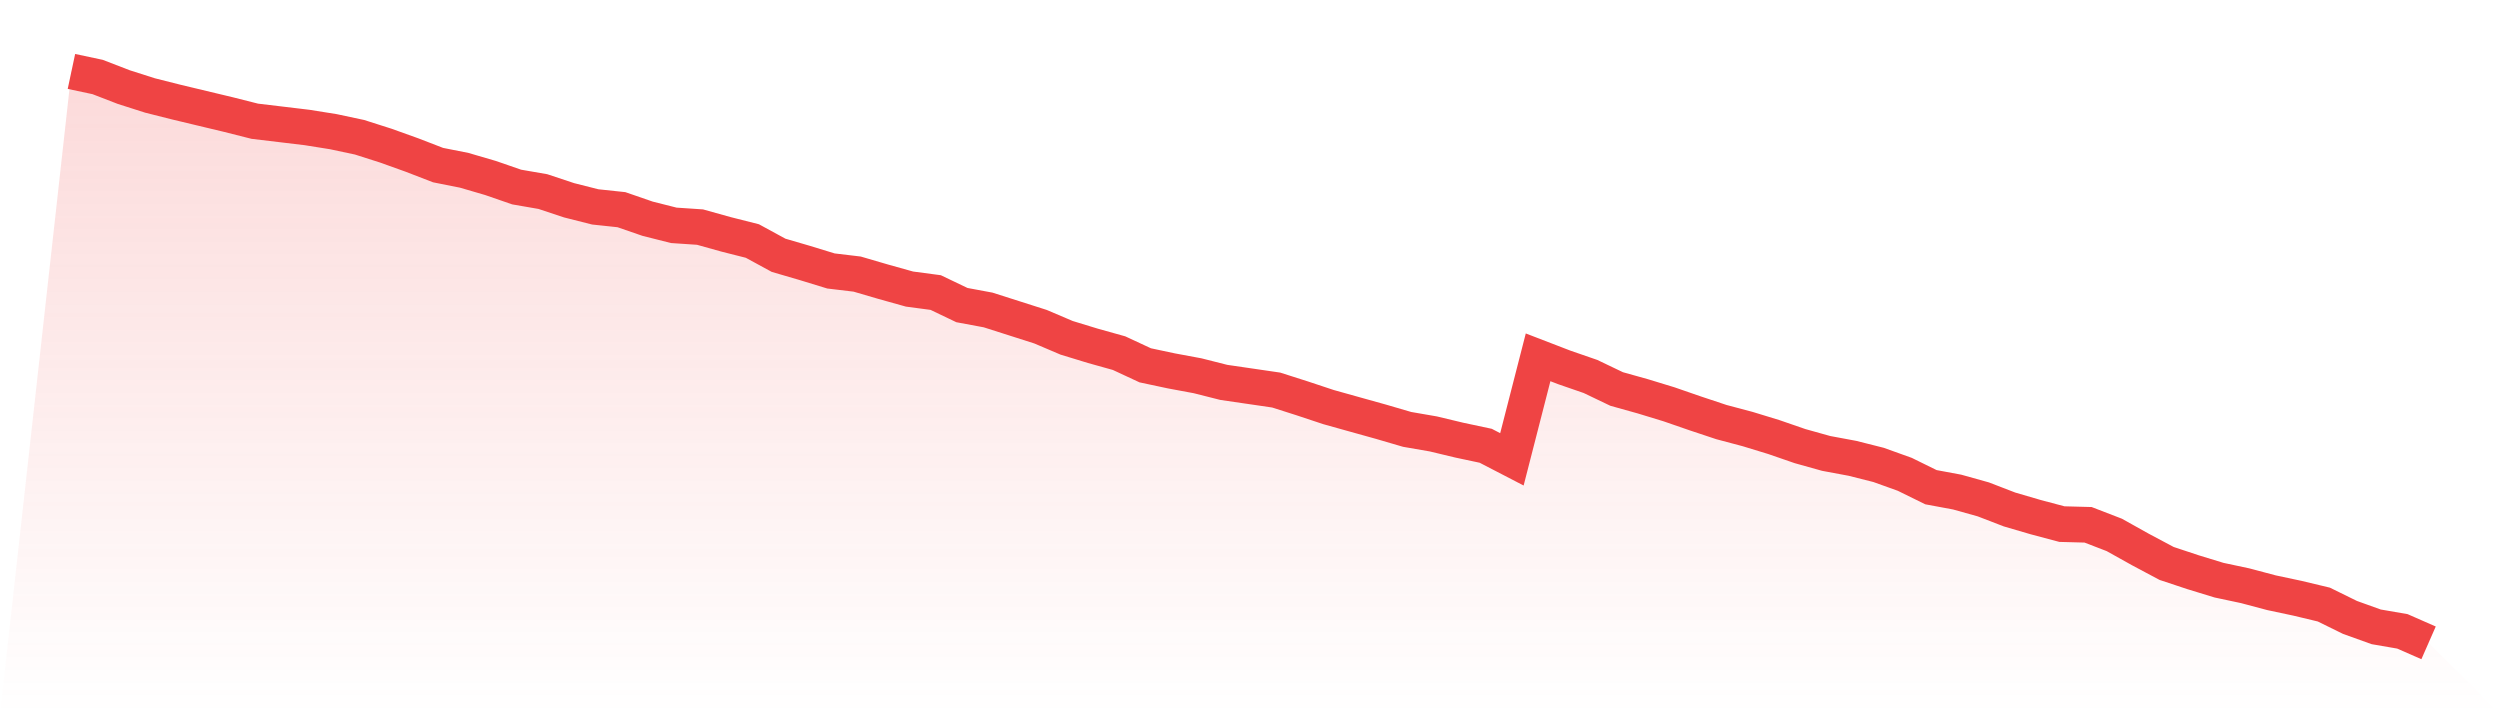 <svg viewBox="0 0 140 40" xmlns="http://www.w3.org/2000/svg">
<defs>
<linearGradient id="gradient" x1="0" x2="0" y1="0" y2="1">
<stop offset="0%" stop-color="#ef4444" stop-opacity="0.2"/>
<stop offset="100%" stop-color="#ef4444" stop-opacity="0"/>
</linearGradient>
</defs>
<path d="M4,4 L4,4 L5.467,4.312 L6.933,4.878 L8.4,5.346 L9.867,5.716 L11.333,6.067 L12.8,6.418 L14.267,6.789 L15.733,6.964 L17.2,7.14 L18.667,7.374 L20.133,7.686 L21.6,8.154 L23.067,8.68 L24.533,9.246 L26,9.538 L27.467,9.967 L28.933,10.474 L30.4,10.728 L31.867,11.215 L33.333,11.586 L34.8,11.742 L36.267,12.249 L37.733,12.619 L39.2,12.717 L40.667,13.126 L42.133,13.497 L43.6,14.296 L45.067,14.725 L46.533,15.174 L48,15.349 L49.467,15.778 L50.933,16.188 L52.4,16.383 L53.867,17.085 L55.333,17.358 L56.8,17.826 L58.267,18.294 L59.733,18.918 L61.2,19.366 L62.667,19.776 L64.133,20.458 L65.6,20.77 L67.067,21.043 L68.533,21.414 L70,21.628 L71.467,21.843 L72.933,22.311 L74.4,22.798 L75.867,23.208 L77.333,23.617 L78.8,24.046 L80.267,24.3 L81.733,24.651 L83.2,24.963 L84.667,25.723 L86.133,20.01 L87.6,20.575 L89.067,21.082 L90.533,21.784 L92,22.194 L93.467,22.642 L94.933,23.149 L96.4,23.637 L97.867,24.027 L99.333,24.475 L100.8,24.982 L102.267,25.392 L103.733,25.665 L105.2,26.035 L106.667,26.562 L108.133,27.283 L109.6,27.556 L111.067,27.966 L112.533,28.531 L114,28.96 L115.467,29.35 L116.933,29.389 L118.4,29.955 L119.867,30.774 L121.333,31.554 L122.8,32.041 L124.267,32.49 L125.733,32.802 L127.2,33.192 L128.667,33.504 L130.133,33.855 L131.6,34.576 L133.067,35.103 L134.533,35.356 L136,36 L140,40 L0,40 z" fill="url(#gradient)"/>
<path d="M4,4 L4,4 L5.467,4.312 L6.933,4.878 L8.4,5.346 L9.867,5.716 L11.333,6.067 L12.8,6.418 L14.267,6.789 L15.733,6.964 L17.2,7.14 L18.667,7.374 L20.133,7.686 L21.6,8.154 L23.067,8.68 L24.533,9.246 L26,9.538 L27.467,9.967 L28.933,10.474 L30.4,10.728 L31.867,11.215 L33.333,11.586 L34.8,11.742 L36.267,12.249 L37.733,12.619 L39.2,12.717 L40.667,13.126 L42.133,13.497 L43.6,14.296 L45.067,14.725 L46.533,15.174 L48,15.349 L49.467,15.778 L50.933,16.188 L52.4,16.383 L53.867,17.085 L55.333,17.358 L56.8,17.826 L58.267,18.294 L59.733,18.918 L61.2,19.366 L62.667,19.776 L64.133,20.458 L65.6,20.77 L67.067,21.043 L68.533,21.414 L70,21.628 L71.467,21.843 L72.933,22.311 L74.4,22.798 L75.867,23.208 L77.333,23.617 L78.8,24.046 L80.267,24.3 L81.733,24.651 L83.2,24.963 L84.667,25.723 L86.133,20.01 L87.6,20.575 L89.067,21.082 L90.533,21.784 L92,22.194 L93.467,22.642 L94.933,23.149 L96.4,23.637 L97.867,24.027 L99.333,24.475 L100.8,24.982 L102.267,25.392 L103.733,25.665 L105.2,26.035 L106.667,26.562 L108.133,27.283 L109.6,27.556 L111.067,27.966 L112.533,28.531 L114,28.96 L115.467,29.35 L116.933,29.389 L118.4,29.955 L119.867,30.774 L121.333,31.554 L122.8,32.041 L124.267,32.49 L125.733,32.802 L127.2,33.192 L128.667,33.504 L130.133,33.855 L131.6,34.576 L133.067,35.103 L134.533,35.356 L136,36" fill="none" stroke="#ef4444" stroke-width="2"/>
</svg>